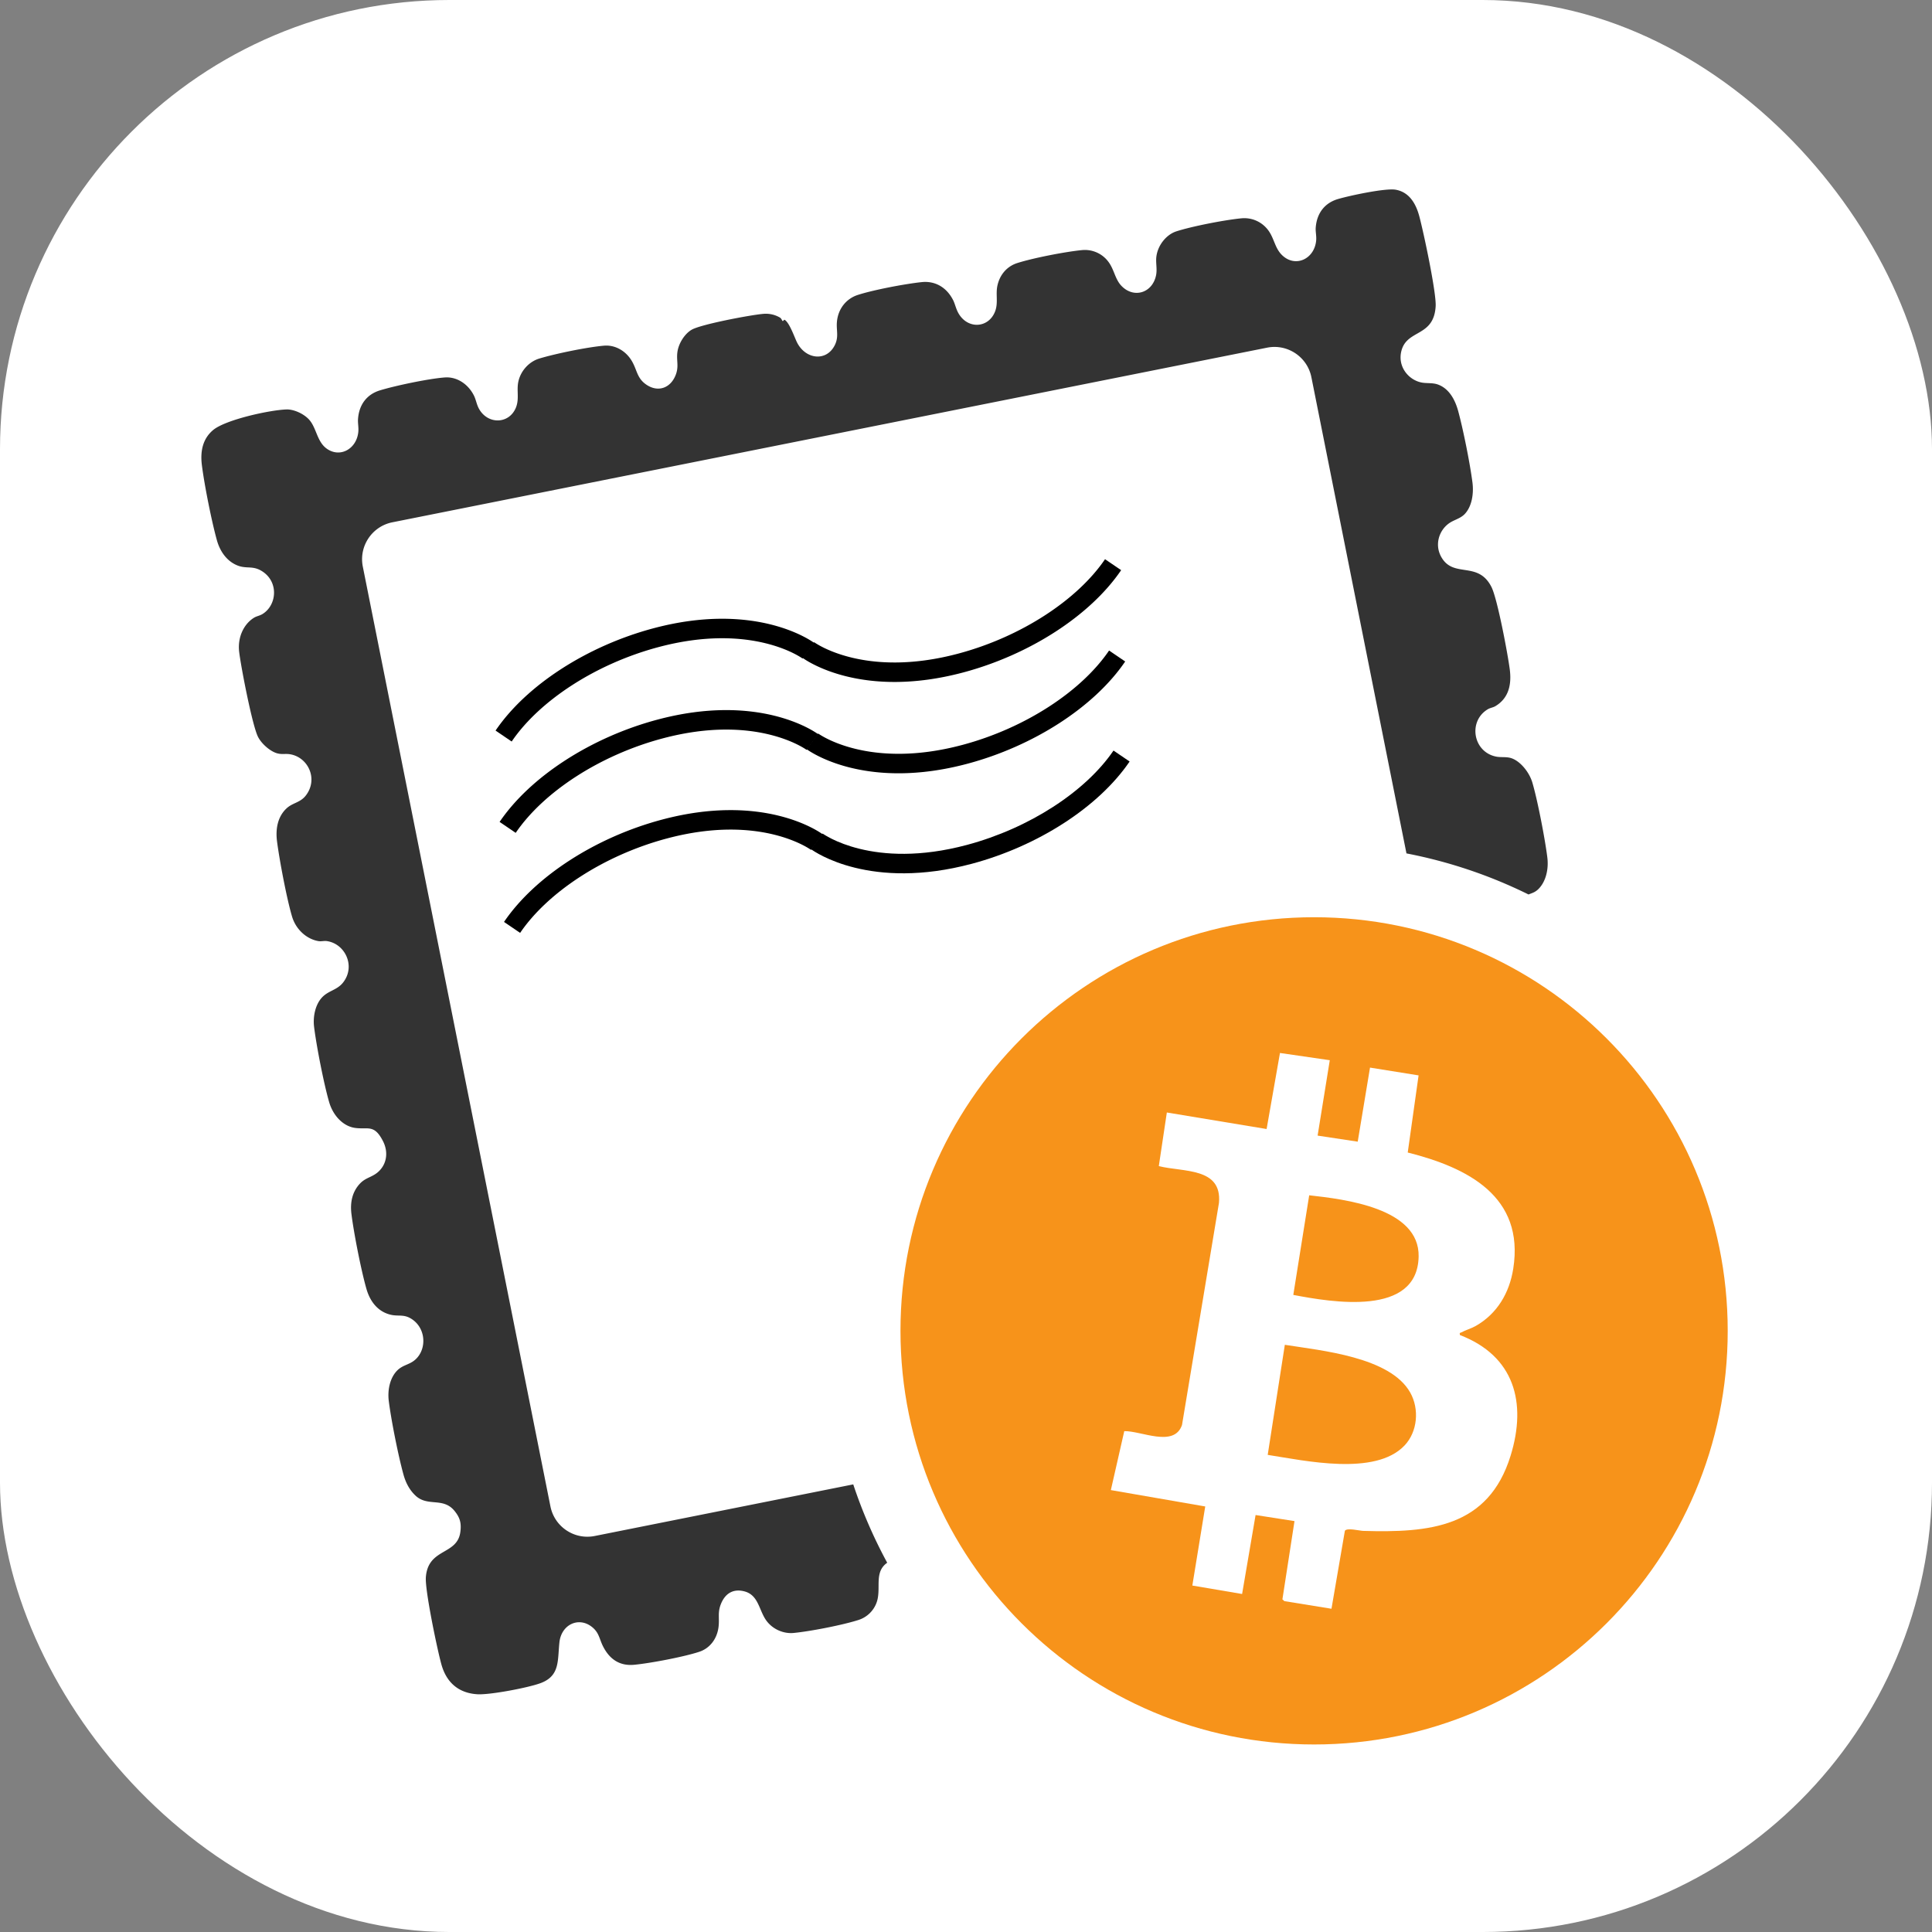 <svg xmlns="http://www.w3.org/2000/svg" width="662" height="662"><rect width="100%" height="100%" fill="#808080" stroke="none"/><svg xmlns="http://www.w3.org/2000/svg" width="662" height="662" fill="none" viewBox="0 0 662 662"><rect width="662" height="662" fill="#fff" rx="153.953"/><path fill="#F7931A" d="M450.274 597.744c78.274 0 141.727-63.453 141.727-141.726s-63.453-141.726-141.727-141.726c-78.273 0-141.726 63.453-141.726 141.726s63.453 141.726 141.726 141.726Z"/><path fill="#333" fill-rule="evenodd" d="M268.208 109.998c.061.034.187-.097.309-.225.118-.124.234-.244.287-.214 1.28.677 2.578 3.766 3.512 5.989.316.75.59 1.402.807 1.829 2.98 5.854 10.178 6.617 12.976.772.89-1.857.794-3.412.693-5.069-.052-.847-.106-1.722-.03-2.677.377-4.71 3.327-8.104 7.141-9.334 5.435-1.755 16.17-3.79 21.915-4.4 4.376-.463 8.394 1.563 10.745 6.126.316.617.542 1.277.775 1.961.307.9.628 1.84 1.189 2.772 3.189 5.301 10.011 4.896 12.327-.529.759-1.773.72-3.495.682-5.235-.029-1.278-.058-2.565.229-3.89.844-3.903 3.423-6.64 6.707-7.703 5.411-1.75 16.614-3.923 22.315-4.476a10.031 10.031 0 0 1 9.058 4.076c.892 1.213 1.433 2.54 1.963 3.843.622 1.528 1.229 3.021 2.375 4.251 4.228 4.529 10.707 2.575 11.946-3.566.236-1.17.165-2.33.096-3.482-.056-.922-.112-1.837-.01-2.748.457-4.09 3.48-7.699 6.831-8.786 5.373-1.745 16.642-3.933 22.315-4.476 3.194-.31 6.574.872 8.905 3.713 1.09 1.329 1.695 2.803 2.29 4.252.677 1.65 1.341 3.266 2.691 4.596 4.529 4.467 11.117 1.44 11.732-4.92.081-.826.005-1.636-.068-2.421-.065-.697-.129-1.374-.079-2.026.39-5.22 3.322-8.519 7.565-9.782 3.847-1.144 16.361-3.847 19.869-3.209 4.372.797 6.774 4.343 8.047 9.058 1.468 5.434 5.878 26.195 5.616 30.843-.344 5.98-3.379 7.717-6.321 9.4-2.284 1.307-4.512 2.582-5.382 5.783-1.478 5.44 2.364 10.088 6.874 10.974.731.143 1.492.173 2.261.204 1.127.045 2.272.09 3.369.492 3.704 1.354 5.816 5.02 6.936 9.153 1.745 6.464 3.995 17.705 4.862 24.341.506 3.852-.176 8.304-2.665 10.898-.883.918-2.007 1.437-3.119 1.95-.706.326-1.407.65-2.039 1.072-3.742 2.498-5.506 7.975-2.331 12.494 1.941 2.765 4.624 3.178 7.392 3.604 3.365.517 6.854 1.054 9.284 5.859 2.03 4.019 5.568 22.858 6.264 28.174.739 5.644-.596 10.068-4.925 12.656-.386.23-.817.37-1.256.512-.462.149-.933.302-1.37.566-6.77 4.071-5.077 14.601 2.869 16.203.739.15 1.494.165 2.253.181.932.019 1.869.037 2.786.305 3.175.925 6.326 4.839 7.375 8.367 1.792 6.025 4.362 19.387 5.148 25.728.501 4.023-.519 8.385-3.155 10.897-.901.86-1.725 1.169-2.565 1.483-.241.091-.483.181-.728.286a164.946 164.946 0 0 0-41.822-14.074l-32.572-163.157c-1.396-6.991-8.196-11.528-15.187-10.132L134.45 178.965c-6.991 1.395-11.528 8.195-10.132 15.186l64.288 322.023c1.396 6.992 8.195 11.528 15.187 10.132l88.572-17.682a165.85 165.85 0 0 0 11.637 26.847c-2.925 2.052-2.943 4.984-2.962 8.064-.011 1.899-.023 3.853-.716 5.694a9.737 9.737 0 0 1-6.087 5.83c-5.401 1.75-16.618 3.928-22.315 4.477-3.203.31-6.841-1.063-9.119-3.957-.962-1.221-1.585-2.681-2.199-4.121-1.148-2.692-2.266-5.314-5.515-6.171-3.713-.982-6.583.553-8.099 4.4-.722 1.838-.699 3.247-.674 4.788.015.881.03 1.806-.093 2.877-.482 4.253-3.051 7.437-6.555 8.61-5.192 1.74-16.79 3.937-22.325 4.471-4.59.444-8.228-1.468-10.678-6.245-.417-.813-.703-1.58-.976-2.311-.603-1.616-1.14-3.055-2.88-4.425-4.563-3.599-10.479-.786-11.127 5.316-.107 1.002-.173 1.979-.237 2.923-.33 4.878-.602 8.886-6.094 10.987-4.133 1.583-17.462 4.124-21.79 3.857-5.854-.358-10.44-3.452-12.328-10.269-1.43-5.167-5.644-25.365-5.315-29.818.399-5.383 3.43-7.153 6.334-8.848 2.539-1.483 4.981-2.908 5.479-6.645.405-3.046-.096-4.905-1.983-7.232-2.07-2.546-4.514-2.767-6.977-2.99-2.194-.198-4.404-.398-6.381-2.244-2.035-1.902-3.346-4.357-4.133-7.203-1.778-6.416-4.228-18.673-5.048-25.275-.482-3.881.481-8.133 3.065-10.578.962-.909 2.024-1.374 3.078-1.836.737-.323 1.471-.644 2.166-1.115 4.715-3.189 4.862-11.046-.443-14.511-1.717-1.121-3.072-1.158-4.518-1.198-.774-.021-1.575-.043-2.471-.232-4.224-.897-7.155-4.148-8.514-8.858-1.812-6.278-4.343-19.187-5.153-25.718-.506-4.057.338-7.632 2.86-10.345 1.094-1.178 2.221-1.716 3.365-2.263.814-.389 1.636-.782 2.46-1.412 3.199-2.446 4.253-6.798 2.098-10.984-2.248-4.373-4-4.36-6.6-4.34-.868.007-1.831.014-2.939-.141-4.133-.577-7.546-4.252-8.881-8.838-1.812-6.226-4.348-19.221-5.153-25.719-.439-3.508.371-7.412 2.459-9.872 1.105-1.302 2.403-1.966 3.693-2.627 1.37-.702 2.732-1.399 3.844-2.851 4.276-5.577.62-13.185-5.587-14.105-.5-.075-.991-.034-1.472.006-.467.04-.925.078-1.369.008-3.985-.629-7.77-3.876-9.12-8.409-1.83-6.155-4.3-19.226-5.148-25.728-.572-4.381.253-8.491 3.175-11.279.966-.924 2.012-1.413 3.049-1.897 1.297-.606 2.581-1.206 3.677-2.642 4.314-5.649.696-13.176-5.582-14.106-.627-.093-1.194-.081-1.761-.07-.822.017-1.644.034-2.653-.268-2.293-.686-5.22-3.218-6.431-5.611-1.964-3.89-5.835-23.94-6.455-29.108-.591-4.91 1.516-9.505 5.115-11.717.411-.253.87-.414 1.346-.58.512-.179 1.043-.365 1.553-.679 4.829-2.994 5.568-10.678.21-14.411-2.004-1.396-3.555-1.476-5.146-1.558-1.108-.057-2.236-.115-3.55-.62-3.58-1.383-6.035-4.634-7.17-8.729-1.811-6.526-4.304-19.026-5.138-25.747-.62-4.977.448-9.101 3.828-11.946 4.285-3.609 19.611-6.918 25.213-7.08 2.507-.071 6.063 1.531 7.865 3.671 1.013 1.203 1.629 2.704 2.25 4.214.854 2.08 1.716 4.179 3.633 5.549 4.548 3.251 10.206.124 10.812-5.687.09-.853.027-1.646-.035-2.425-.052-.662-.104-1.314-.061-1.985.339-5.196 3.233-8.561 7.466-9.863 5.315-1.63 16.866-4.057 22.329-4.443 3.976-.281 7.913 2.15 9.954 6.269.305.616.518 1.297.736 1.992.265.849.538 1.72.994 2.527 3.018 5.368 10.197 5.234 12.566-.314.759-1.78.716-3.495.673-5.218-.032-1.287-.064-2.58.238-3.907.872-3.837 3.832-6.802 7.084-7.799 5.477-1.678 16.651-3.971 22.324-4.438 3.59-.295 7.332 1.645 9.458 5.258.628 1.069 1.028 2.085 1.406 3.046v.001c.751 1.907 1.419 3.603 3.618 5.086 3.881 2.617 8.128 1.244 9.94-3.194.778-1.909.696-3.329.608-4.847-.052-.901-.106-1.836.016-2.928.353-3.156 2.532-6.526 4.958-7.904 3.28-1.859 20.246-5.067 24.57-5.42a9.565 9.565 0 0 1 5.663 1.292c.285.167.49.528.651.811.105.186.192.339.269.38l.014-.023Z" clip-rule="evenodd"/><path fill="#fff" d="M500.238 457.45c-.177-.944.047-.663.529-.925 1.416-.777 3.332-1.306 4.891-2.188 7.351-4.171 11.565-11.355 12.862-19.645 3.88-24.76-15.641-34.624-36.159-39.782l3.718-26.428-16.642-2.67-4.214 25.38-13.743-2.078 4.171-25.833-17.066-2.479-4.581 26.057-34.185-5.664-2.751 18.368c8.242 2.107 21.733.334 20.608 12.628l-12.661 76.093c-2.713 7.827-13.982 1.959-19.784 2.097l-4.595 20.198 32.34 5.611-4.419 27.097 17.052 2.893 4.619-27.058 13.334 2.083-4.143 26.825.682.596 16.132 2.612 4.595-26.724c.744-1.097 4.982 0 6.254.043 22.587.662 42.904-1.054 50.527-25.762 5.64-18.253 1.244-34.204-17.381-41.35l.01.005Zm-19.007 37.88c-10.03 10.525-34.085 5.162-46.851 3.184l5.868-37.717c12.495 1.992 36.102 4.128 42.976 16.379 3.16 5.63 2.531 13.415-1.988 18.154h-.005Zm-38.084-51.628 5.449-34.137c12.118 1.349 37.846 4.357 37.498 21.013-.425 20.694-29.771 15.636-42.947 13.124Z"/><path fill="#000" fill-rule="evenodd" d="M262.28 220.403c-8.252-2.02-20.538-2.977-36.691 1.337h-.001c-21.433 5.723-40.736 18.326-50.262 32.341l-5.52-3.751c10.648-15.665 31.504-29.015 54.061-35.038 34.626-9.248 53.669 3.924 55.115 5l-3.985 5.354v-.001a.085.085 0 0 1-.016-.011l-.022-.016-.024-.017a17.85 17.85 0 0 0-.805-.524 30.478 30.478 0 0 0-2.433-1.327c-2.132-1.048-5.28-2.334-9.417-3.347Z" clip-rule="evenodd"/><path fill="#000" fill-rule="evenodd" d="M328.377 223.953c21.434-5.723 40.736-18.325 50.263-32.341l5.519 3.752c-10.648 15.665-31.504 29.014-54.061 35.037l-.86-3.224.86 3.224c-34.626 9.249-53.669-3.923-55.115-4.999l3.985-5.354.016.012.046.032c.04.028.096.068.17.117.146.099.358.237.636.407.554.34 1.366.804 2.432 1.328 2.133 1.047 5.28 2.334 9.417 3.347 8.252 2.02 20.538 2.977 36.692-1.338ZM263.662 251.7c-8.251-2.02-20.538-2.977-36.691 1.337-21.434 5.723-40.736 18.326-50.263 32.341l-5.52-3.752c10.648-15.664 31.504-29.014 54.061-35.037 34.626-9.248 53.67 3.924 55.115 5l-3.985 5.354v-.001l-.016-.011-.022-.016-.023-.017-.17-.117a19.725 19.725 0 0 0-.636-.407 29.81 29.81 0 0 0-2.433-1.327c-2.132-1.048-5.28-2.334-9.417-3.347Z" clip-rule="evenodd"/><path fill="#000" fill-rule="evenodd" d="M329.763 255.245c21.434-5.723 40.736-18.325 50.263-32.341l5.519 3.752c-10.648 15.665-31.503 29.014-54.06 35.037l-.861-3.224.861 3.224c-34.627 9.249-53.67-3.923-55.115-4.999l3.985-5.354a.068.068 0 0 0 .015.012l.046.032c.04.028.096.068.17.117.147.099.359.238.636.407.554.34 1.366.804 2.433 1.328 2.132 1.047 5.279 2.334 9.416 3.347 8.252 2.02 20.539 2.977 36.692-1.338ZM265.179 285.971c-8.252-2.02-20.538-2.977-36.691 1.338h-.001c-21.434 5.723-40.736 18.325-50.262 32.341l-5.52-3.752c10.648-15.665 31.504-29.014 54.06-35.037 34.627-9.249 53.67 3.923 55.116 4.999l-3.985 5.354-.016-.012-.022-.016-.024-.016a18.11 18.11 0 0 0-.805-.524 30.107 30.107 0 0 0-2.433-1.328c-2.133-1.047-5.28-2.334-9.417-3.347Z" clip-rule="evenodd"/><path fill="#000" fill-rule="evenodd" d="M331.28 289.519c21.434-5.723 40.736-18.326 50.262-32.341l5.52 3.752c-10.648 15.664-31.504 29.014-54.061 35.037l-.861-3.224.861 3.224c-34.626 9.248-53.669-3.924-55.115-5l3.985-5.354.016.012.046.033.169.117c.147.098.359.237.636.407.555.34 1.367.803 2.433 1.327 2.133 1.048 5.28 2.334 9.417 3.347 8.252 2.02 20.538 2.977 36.691-1.337h.001Z" clip-rule="evenodd"/></svg><style>@media (prefers-color-scheme:light){:root{filter:none}}@media (prefers-color-scheme:dark){:root{filter:none}}</style></svg>